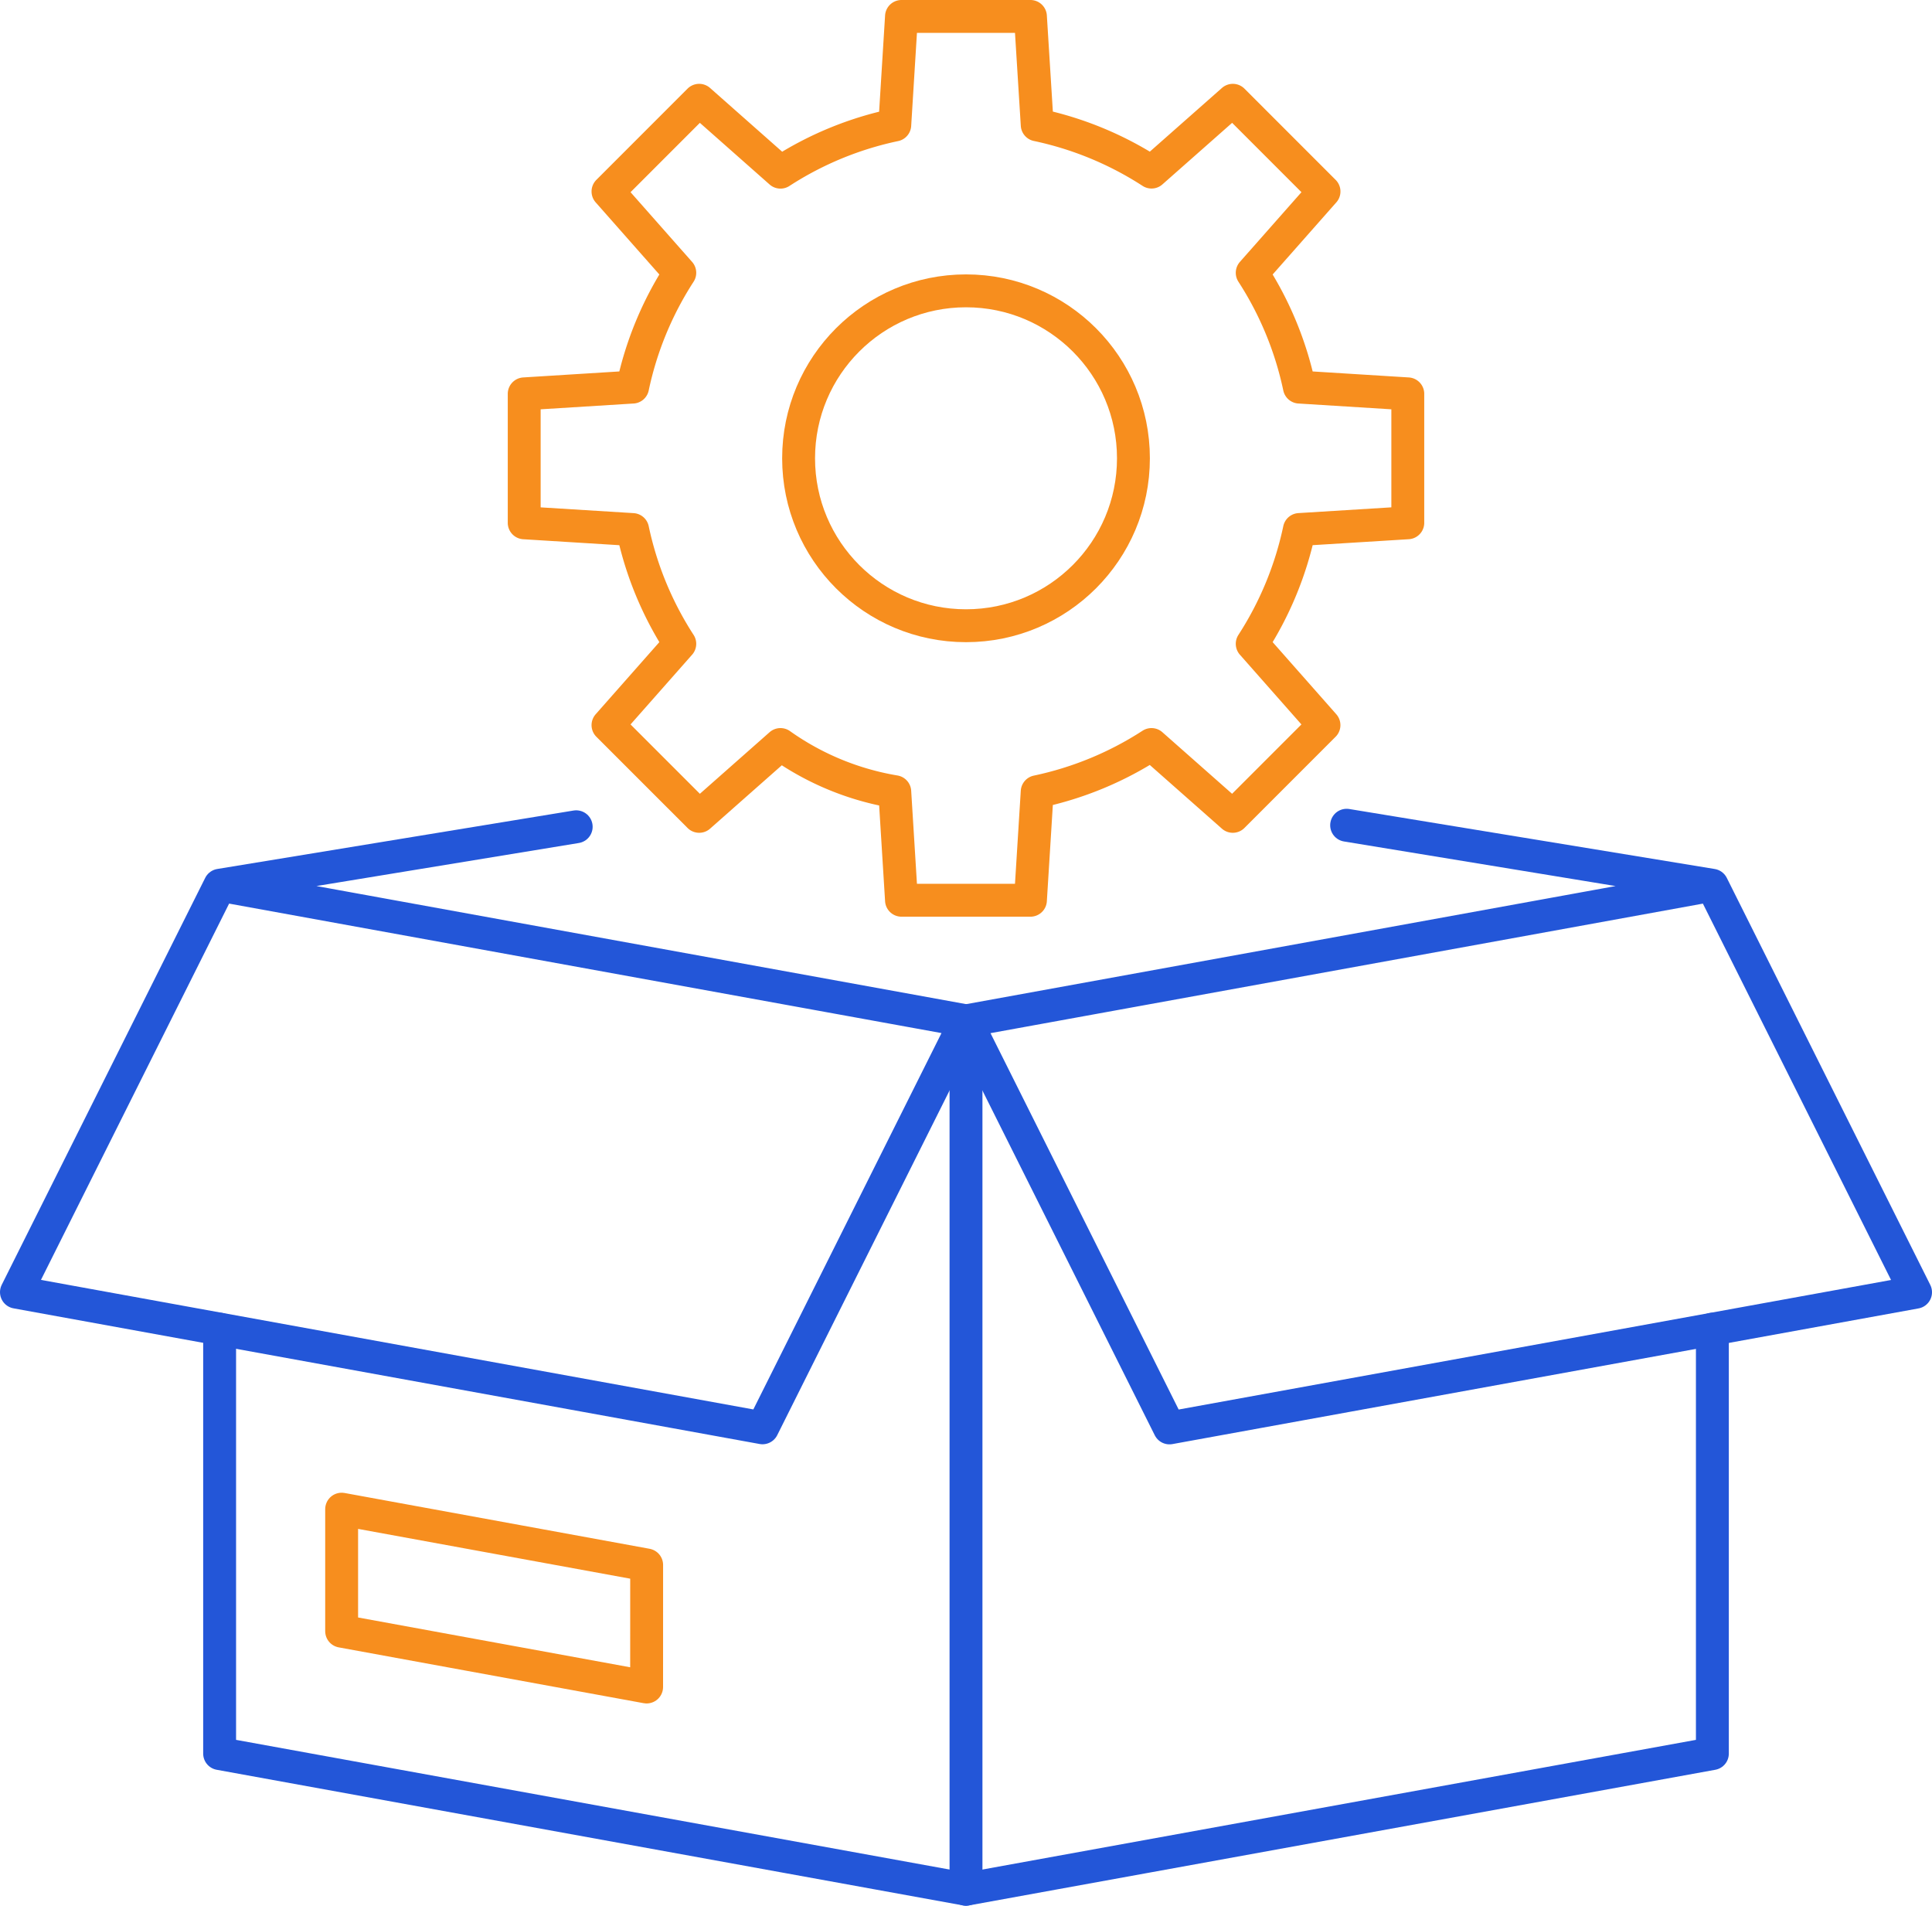 <?xml version="1.0" encoding="UTF-8" standalone="no"?>
<svg
   xmlns:dc="http://purl.org/dc/elements/1.1/"
   xmlns:cc="http://creativecommons.org/ns#"
   xmlns:rdf="http://www.w3.org/1999/02/22-rdf-syntax-ns#"
   xmlns:svg="http://www.w3.org/2000/svg"
   xmlns="http://www.w3.org/2000/svg"
   xmlns:sodipodi="http://sodipodi.sourceforge.net/DTD/sodipodi-0.dtd"
   xmlns:inkscape="http://www.inkscape.org/namespaces/inkscape"
   width="117.5"
   height="115.883"
   viewBox="0 0 117.5 115.883"
   version="1.1"
   id="svg10"
   sodipodi:docname="service.svg">
  <defs
     id="defs14" />
  <sodipodi:namedview
     pagecolor="#ffffff"
     bordercolor="#666666"
     borderopacity="1"
     objecttolerance="10"
     gridtolerance="10"
     guidetolerance="10"
     inkscape:pageopacity="0"
     inkscape:pageshadow="2"
     inkscape:window-width="640"
     inkscape:window-height="480"
     id="namedview12" />
  <g
     id="Group_3611"
     data-name="Group 3611"
     transform="translate(1 1)">
    <path
       id="Path_1208"
       data-name="Path 1208"
       d="M35.161,31.1,13.493,34.654,1.118,59.4l45.375,8.249L58.868,42.9,13.493,34.654"
       transform="translate(-1.118 18.175)"
       fill="none"
       stroke="#2356d8"
       stroke-linecap="round"
       stroke-linejoin="round"
       stroke-miterlimit="10"
       stroke-width="2" />
    <path
       id="Path_1209"
       data-name="Path 1209"
       d="M82.062,34.69,36.687,42.94,49.062,67.69,94.437,59.44,82.062,34.69,59.836,31.042"
       transform="translate(21.063 18.14)"
       fill="none"
       stroke="#2356d8"
       stroke-linecap="round"
       stroke-linejoin="round"
       stroke-miterlimit="10"
       stroke-width="2" />
    <path
       id="Path_1210"
       data-name="Path 1210"
       d="M99.515,49.917V75.724L54.121,83.973,8.729,75.724V49.917"
       transform="translate(3.628 29.91)"
       fill="none"
       stroke="#2356d8"
       stroke-linecap="round"
       stroke-linejoin="round"
       stroke-miterlimit="10"
       stroke-width="2" />
    <line
       id="Line_199"
       data-name="Line 199"
       y2="52.803"
       transform="translate(57.75 61.08)"
       fill="none"
       stroke="#2356d8"
       stroke-linecap="round"
       stroke-miterlimit="10"
       stroke-width="2" />
    <path
       id="Path_1211"
       data-name="Path 1211"
       d="M31.848,67.471,13.3,64.077v-7.42l18.55,3.393Z"
       transform="translate(6.478 34.114)"
       fill="none"
       stroke="#f78e1e"
       stroke-linecap="round"
       stroke-linejoin="round"
       stroke-miterlimit="10"
       stroke-width="2" />
    <path
       id="Path_1212"
       data-name="Path 1212"
       d="M73.876,31.541V23.7l-6.593-.411a20.625,20.625,0,0,0-2.869-6.951l4.366-4.944L63.235,5.848l-4.945,4.366a20.617,20.617,0,0,0-6.952-2.871L50.926.75H43.084l-.409,6.6a20.559,20.559,0,0,0-6.951,2.869L30.779,5.848l-5.545,5.546L29.6,16.338a20.592,20.592,0,0,0-2.869,6.951l-6.593.411v7.842l6.593.409A20.592,20.592,0,0,0,29.6,38.9l-4.366,4.945,5.546,5.546,4.944-4.367a16.787,16.787,0,0,0,6.951,2.869l.409,6.6h7.842l.411-6.6a20.559,20.559,0,0,0,6.951-2.869l4.945,4.367,5.545-5.546L64.414,38.9a20.625,20.625,0,0,0,2.869-6.951Z"
       transform="translate(10.743 -0.75)"
       fill="none"
       stroke="#f78e1e"
       stroke-linecap="round"
       stroke-linejoin="round"
       stroke-miterlimit="10"
       stroke-width="2" />
    <ellipse
       id="Ellipse_12"
       data-name="Ellipse 12"
       cx="10.182"
       cy="10.182"
       rx="10.182"
       ry="10.182"
       transform="translate(47.569 16.686)"
       fill="none"
       stroke="#f78e1e"
       stroke-linecap="round"
       stroke-linejoin="round"
       stroke-miterlimit="10"
       stroke-width="2" />
  </g>
</svg>
